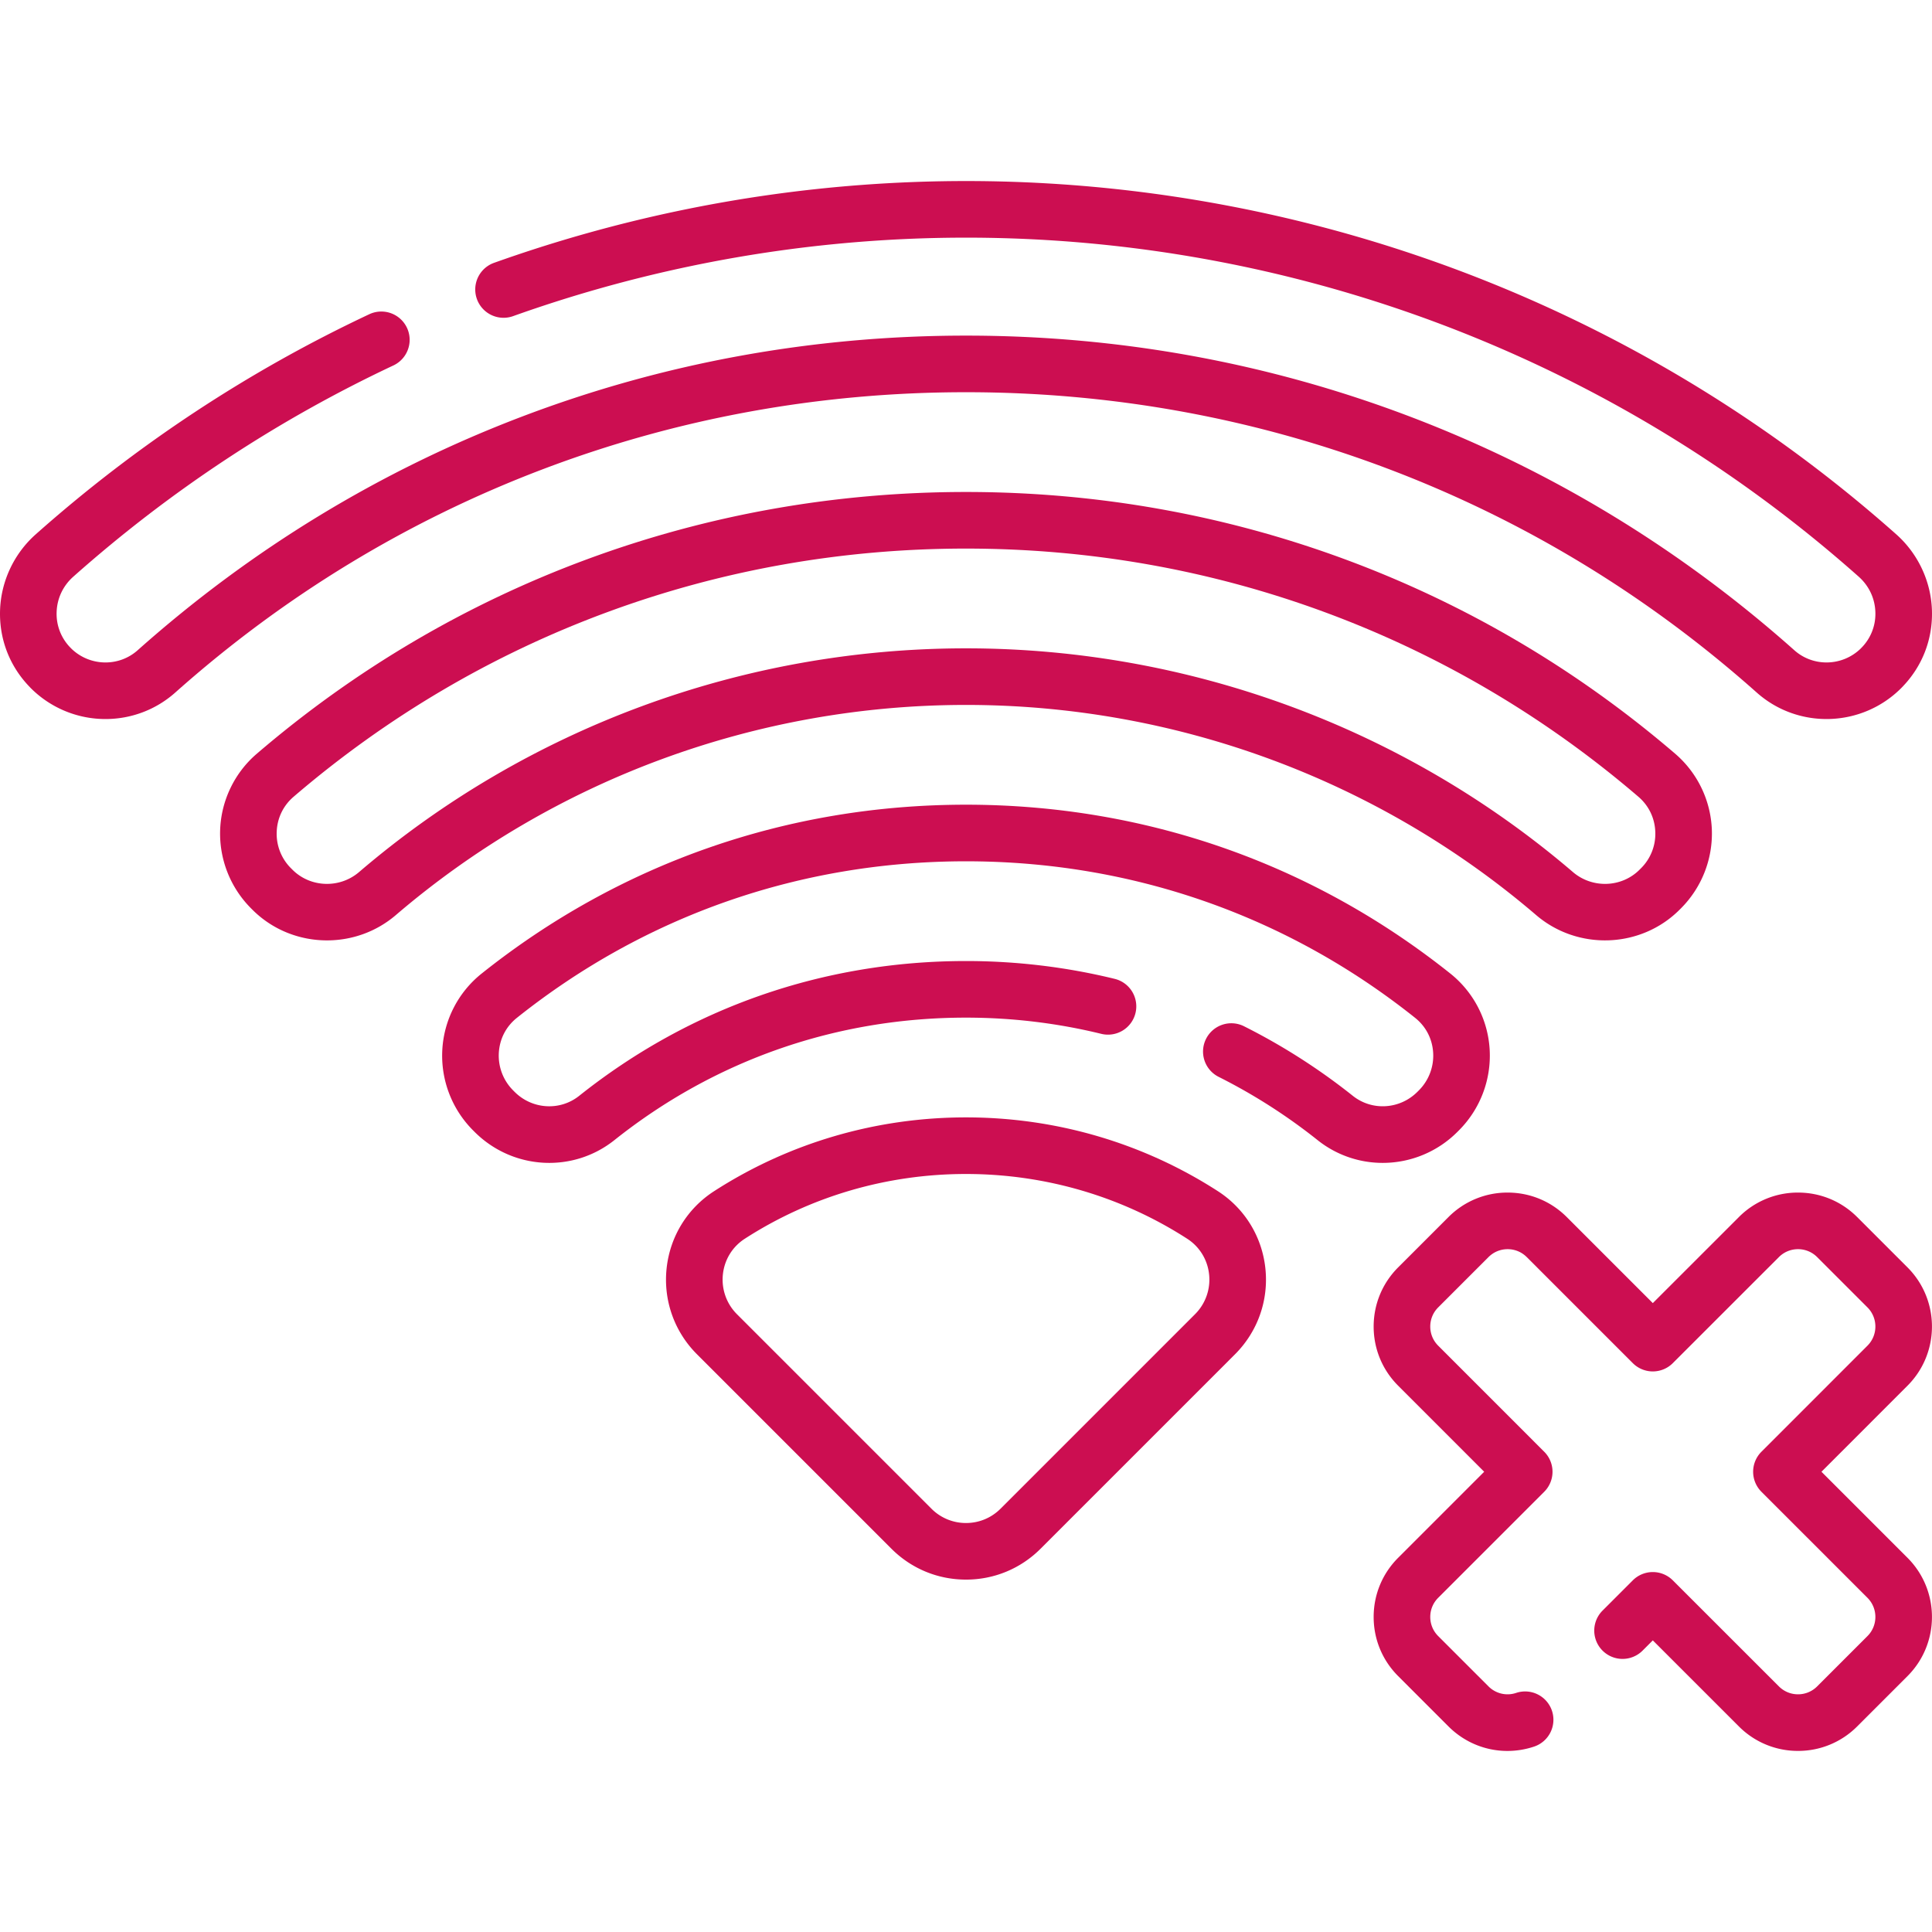 <svg xmlns="http://www.w3.org/2000/svg" version="1.1" xmlns:xlink="http://www.w3.org/1999/xlink" xmlns:svgjs="http://svgjs.com/svgjs" width="512" height="512" x="0" y="0" viewBox="0 0 511.999 511.999" style="enable-background:new 0 0 512 512" xml:space="preserve"><g><path d="M255.999 418.612c-7.466 0-14.485-2.907-19.764-8.187L184.7 358.89c-6.011-6.011-8.942-14.31-8.041-22.767.897-8.414 5.479-15.865 12.573-20.441 19.837-12.799 42.924-19.564 66.766-19.564 23.841 0 46.929 6.765 66.767 19.564 7.093 4.577 11.675 12.028 12.572 20.442.901 8.458-2.029 16.755-8.04 22.767l-51.534 51.535c-5.278 5.278-12.298 8.186-19.764 8.186zm0-107.494c-20.95 0-41.226 5.937-58.633 17.169-3.266 2.106-5.376 5.542-5.79 9.427a12.944 12.944 0 0 0 3.731 10.571l51.535 51.535a12.865 12.865 0 0 0 9.157 3.793c3.46 0 6.712-1.347 9.157-3.793l51.534-51.535a12.94 12.94 0 0 0 3.731-10.57c-.414-3.884-2.523-7.321-5.789-9.428-17.407-11.232-37.683-17.169-58.633-17.169z" fill="#cc0e51" data-original="#000000" opacity="1"></path><path d="M366.434 308.177a27.625 27.625 0 0 1-17.271-6.042 150.435 150.435 0 0 0-26.159-16.732 7.5 7.5 0 1 1 6.73-13.405 165.413 165.413 0 0 1 28.776 18.406c5.096 4.063 12.451 3.606 17.114-1.056l.395-.394a13.02 13.02 0 0 0 3.784-9.923c-.209-3.699-1.909-7-4.789-9.295-34.024-27.14-75.179-41.484-119.016-41.484-43.836 0-84.99 14.345-119.013 41.483-2.882 2.297-4.583 5.598-4.791 9.297a13.02 13.02 0 0 0 3.788 9.927l.393.394c4.66 4.661 12.017 5.114 17.108 1.056 29.34-23.373 64.788-35.726 102.515-35.726 13.348 0 26.608 1.59 39.414 4.726a7.501 7.501 0 0 1 5.501 9.068 7.498 7.498 0 0 1-9.069 5.501c-11.639-2.85-23.699-4.295-35.846-4.295-34.296 0-66.513 11.223-93.167 32.457-11.065 8.821-27.001 7.882-37.067-2.183l-.393-.394a28.03 28.03 0 0 1-8.154-21.373 27.825 27.825 0 0 1 10.416-20.182c36.706-29.278 81.094-44.755 128.365-44.755s91.659 15.477 128.367 44.756a27.825 27.825 0 0 1 10.413 20.18 28.033 28.033 0 0 1-8.156 21.376l-.395.394a27.947 27.947 0 0 1-19.793 8.218z" fill="#cc0e51" data-original="#000000" opacity="1"></path><path d="M86.658 249.212c-7.195 0-14.364-2.728-19.754-8.118l-.384-.384a28.072 28.072 0 0 1-8.177-20.864c.296-7.733 3.828-15.052 9.691-20.08 26.088-22.375 55.523-39.712 87.487-51.53 32.048-11.849 65.854-17.856 100.478-17.856s68.43 6.008 100.478 17.856c31.964 11.817 61.399 29.155 87.488 51.53a27.932 27.932 0 0 1 9.69 20.08 28.076 28.076 0 0 1-8.177 20.863l-.384.384c-10.255 10.253-26.947 10.872-38.003 1.408-41.944-35.911-95.604-55.688-151.093-55.688S146.85 206.59 104.905 242.5c-5.242 4.491-11.755 6.712-18.247 6.712zM255.999 145.38c-32.843 0-64.898 5.695-95.276 16.926-30.291 11.199-58.19 27.633-82.924 48.847-2.742 2.352-4.328 5.643-4.467 9.267a12.86 12.86 0 0 0 3.794 9.684l.384.384c4.75 4.75 12.499 5.022 17.641.62 44.66-38.235 101.784-59.292 160.848-59.292s116.188 21.057 160.848 59.292c5.141 4.402 12.892 4.13 17.641-.62l.384-.384a12.858 12.858 0 0 0 3.795-9.684c-.139-3.625-1.725-6.916-4.467-9.268-24.734-21.213-52.634-37.648-82.924-48.847-30.378-11.23-62.434-16.925-95.277-16.925z" fill="#cc0e51" data-original="#000000" opacity="1"></path><path d="M27.959 190.552a27.94 27.94 0 0 1-19.789-8.185 7.332 7.332 0 0 1-.259-.272c-5.32-5.455-8.122-12.643-7.898-20.279.226-7.703 3.668-15.065 9.444-20.2C36.068 117.969 65.814 98.34 97.87 83.273a7.5 7.5 0 0 1 6.381 13.576c-30.754 14.454-59.294 33.288-84.829 55.979-2.74 2.436-4.309 5.784-4.416 9.428a12.767 12.767 0 0 0 3.767 9.492c.06.06.119.121.177.183 4.858 4.669 12.505 4.862 17.524.397 30.167-26.859 64.425-47.689 101.819-61.911 37.471-14.25 77.073-21.476 117.706-21.476 40.634 0 80.235 7.226 117.706 21.476 37.395 14.222 71.652 35.052 101.821 61.912 5.015 4.462 12.663 4.272 17.524-.4.057-.062.115-.122.175-.182a12.767 12.767 0 0 0 3.767-9.492c-.106-3.644-1.676-6.993-4.417-9.43C395.348 66.433 258.69 39.981 135.93 83.794a7.5 7.5 0 0 1-5.042-14.127c127.918-45.655 270.326-18.086 371.652 71.947 5.777 5.136 9.22 12.499 9.446 20.201.224 7.638-2.578 14.825-7.899 20.281a6.57 6.57 0 0 1-.258.271c-10.458 10.445-27.271 10.957-38.275 1.167-28.803-25.644-61.498-45.527-97.181-59.097-35.761-13.6-73.569-20.496-112.374-20.496s-76.612 6.896-112.374 20.496c-35.682 13.571-68.378 33.453-97.179 59.095-5.274 4.693-11.884 7.02-18.487 7.02zM399.476 464.019c-5.768 0-11.379-2.264-15.62-6.505l-13.33-13.33c-4.188-4.188-6.494-9.756-6.494-15.678s2.307-11.491 6.495-15.679l22.797-22.797-22.799-22.807c-4.187-4.187-6.493-9.755-6.493-15.677s2.307-11.491 6.495-15.679l13.329-13.33a22.027 22.027 0 0 1 15.679-6.494c5.922 0 11.49 2.306 15.678 6.494l22.798 22.798 22.807-22.799a22.027 22.027 0 0 1 15.678-6.493c5.922 0 11.49 2.306 15.678 6.494l13.331 13.331c8.644 8.645 8.644 22.711 0 31.356l-22.799 22.806 22.799 22.798c8.644 8.645 8.644 22.711 0 31.356l-13.33 13.33a22.03 22.03 0 0 1-15.679 6.494 22.027 22.027 0 0 1-15.679-6.494l-22.806-22.798-2.737 2.738a7.5 7.5 0 0 1-10.607-10.606l8.04-8.04a7.5 7.5 0 0 1 10.606-.001l28.11 28.1c1.355 1.355 3.156 2.102 5.072 2.102s3.717-.746 5.072-2.101l13.329-13.33c2.797-2.796 2.797-7.347 0-10.144l-28.101-28.1a7.499 7.499 0 0 1 0-10.605l28.101-28.11c2.797-2.797 2.797-7.348 0-10.145l-13.33-13.33c-1.354-1.354-3.155-2.101-5.071-2.101s-3.717.746-5.071 2.101l-28.111 28.101a7.5 7.5 0 0 1-10.606-.001l-28.1-28.1c-1.354-1.354-3.155-2.101-5.071-2.101s-3.717.746-5.071 2.101l-13.33 13.33c-1.355 1.355-2.102 3.156-2.102 5.072s.746 3.717 2.101 5.071l28.102 28.111a7.5 7.5 0 0 1-.001 10.605l-28.1 28.1c-1.355 1.355-2.102 3.156-2.102 5.072s.746 3.717 2.101 5.071l13.331 13.331a7.125 7.125 0 0 0 7.335 1.728 7.5 7.5 0 0 1 9.486 4.744 7.5 7.5 0 0 1-4.744 9.487 22.344 22.344 0 0 1-7.066 1.153z" fill="#cc0e51" data-original="#000000" opacity="1"></path></g></svg>